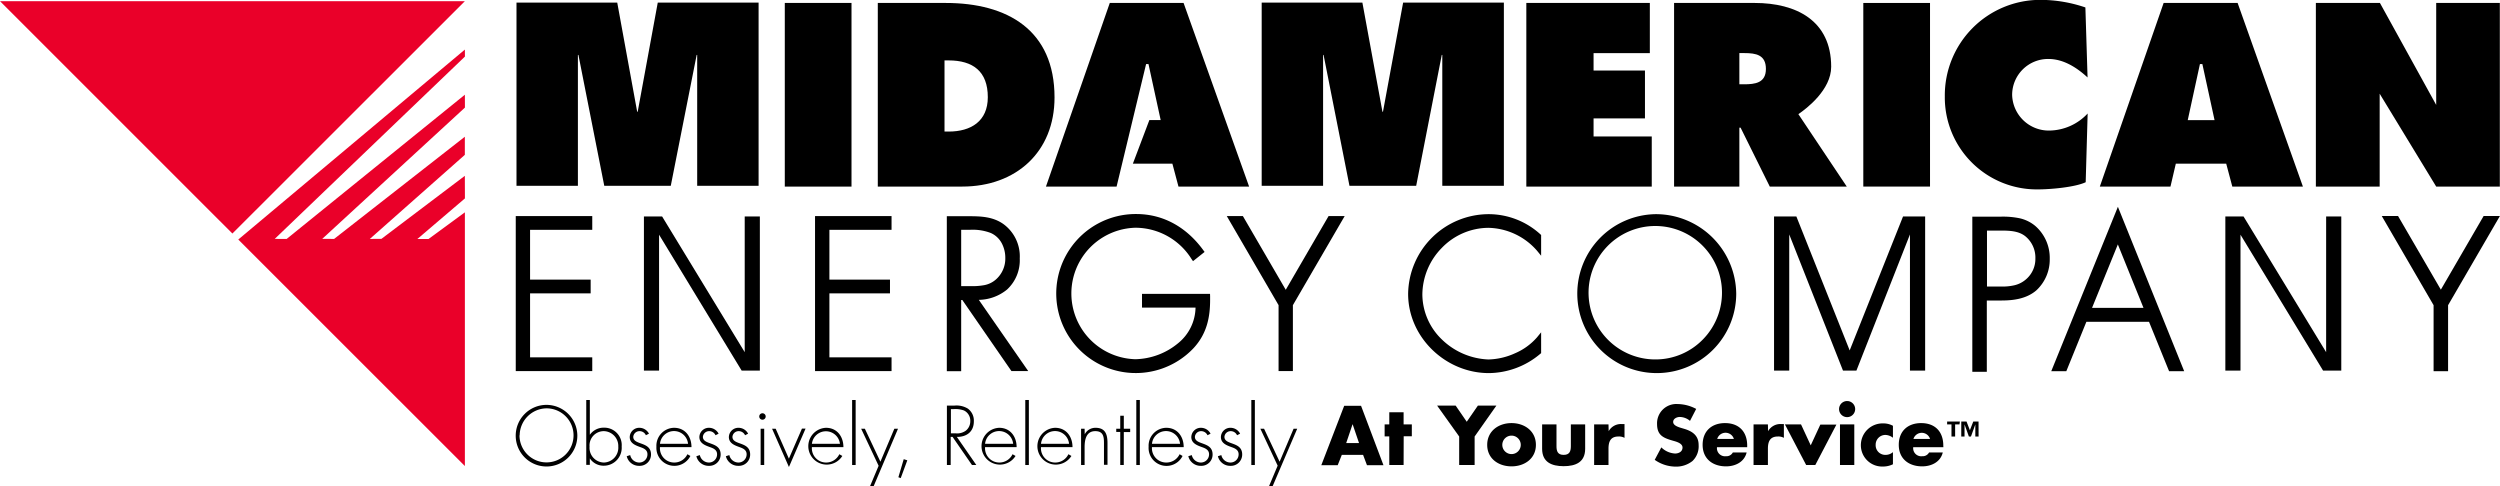 <svg id="Layer_1" data-name="Layer 1" xmlns="http://www.w3.org/2000/svg" viewBox="0 0 574.45 111.74"><defs><style>.cls-1{fill:#ea0029;}.cls-2{fill:none;}</style></defs><polygon class="cls-1" points="106.81 40.4 87.65 54.88 84.98 54.9 106.81 35.58 106.81 31.42 76.77 54.9 74.05 54.88 106.83 24.72 106.82 21.76 65.86 54.91 63.13 54.89 106.83 13 106.82 11.39 54.75 55.04 106.82 107.09 106.82 48.79 98.48 54.91 95.91 54.91 106.83 45.59 106.81 40.4"/><polygon class="cls-1" points="53.4 53.66 106.82 0.27 106.82 0.27 0 0.27 53.4 53.66"/><path d="M192.92,17.16h15.33V59.35H192.92Z" transform="translate(-12.59 -16.48)"/><path d="M214.29,17.16H229.9c14.16,0,25,6.21,25,21.71,0,12.54-8.85,20.48-21.21,20.48H214.29Zm15.33,29.55h.95c5.1,0,9-2.35,9-7.9,0-5.93-3.41-8.45-9-8.45h-.95Z" transform="translate(-12.59 -16.48)"/><path d="M363.31,17.16h28.38V28.69H378.76v4h11.81v11H378.76v4.14h13.37V59.35H363.31Z" transform="translate(-12.59 -16.48)"/><path d="M440.74,17.16h15.33V59.35H440.74Z" transform="translate(-12.59 -16.48)"/><path d="M492.27,34.28c-2.47-2.29-5.55-4.25-9-4.25a8.26,8.26,0,0,0-8.33,8.23,8.42,8.42,0,0,0,8.56,8.22,12.22,12.22,0,0,0,8.79-3.92l-.45,15.79C489.36,59.52,483.65,60,480.9,60a21.14,21.14,0,0,1-21.43-21.38,21.94,21.94,0,0,1,22-22.17,32.09,32.09,0,0,1,10.3,1.74Z" transform="translate(-12.59 -16.48)"/><path d="M511.32,59.35H495.09l14.66-42.19h17l15,42.19H525.53l-1.4-5.26H512.55Zm10.13-15.27-2.8-12.88h-.56l-2.8,12.88Z" transform="translate(-12.59 -16.48)"/><path d="M544.73,17.16h14.72l12.93,23.43V17.16H587V59.35H572.38L558.89,37.19l.5.06v22.1H544.73Z" transform="translate(-12.59 -16.48)"/><polygon points="271.96 0.67 255.01 0.67 240.34 42.87 256.57 42.87 263.35 14.72 263.9 14.72 266.7 27.59 264.1 27.59 260.31 37.61 269.39 37.61 270.79 42.87 287.02 42.87 271.96 0.67"/><path d="M172.79,29.1h-.12l-5.95,30.08H151.44L145.5,29.1h-.12V59.18H131.27V17.08h23.15L159,42.16h.12l4.61-25.08H186.9v42.1H172.79Z" transform="translate(-12.59 -16.48)"/><path d="M344,29.1h-.12L338,59.18H322.67L316.72,29.1h-.11V59.18H302.5V17.08h23.14l4.61,25.08h.12L335,17.08h23.15v42.1H344Z" transform="translate(-12.59 -16.48)"/><path d="M145.25,116.51a7.08,7.08,0,1,1-7.08-7A7.11,7.11,0,0,1,145.25,116.51Zm-13.29,0a6.21,6.21,0,1,0,6.21-6.2A6.26,6.26,0,0,0,132,116.51Z" transform="translate(-12.59 -16.48)"/><path d="M147.3,108.39h.82v8h0a3.87,3.87,0,0,1,3.23-1.64,4,4,0,0,1,4.09,4.32,4.12,4.12,0,0,1-4.13,4.42,3.76,3.76,0,0,1-3.19-1.69h0v1.5h-.82Zm7.36,10.71a3.41,3.41,0,0,0-3.26-3.55,3.28,3.28,0,0,0-3.34,3.56,3.37,3.37,0,0,0,3.3,3.65A3.41,3.41,0,0,0,154.66,119.1Z" transform="translate(-12.59 -16.48)"/><path d="M161,116.49a1.58,1.58,0,0,0-1.47-.94,1.43,1.43,0,0,0-1.43,1.3c0,2,4.08,1,4.08,4.06a2.59,2.59,0,0,1-2.7,2.61,2.88,2.88,0,0,1-2.88-2.21l.8-.26a2.12,2.12,0,0,0,2.08,1.71,1.87,1.87,0,0,0,1.88-1.89c0-1-.79-1.36-1.63-1.65-1.14-.41-2.44-.9-2.44-2.32a2.18,2.18,0,0,1,2.28-2.12,2.5,2.5,0,0,1,2.14,1.35Z" transform="translate(-12.59 -16.48)"/><path d="M164.24,119.22a3.27,3.27,0,0,0,3.35,3.54,3.32,3.32,0,0,0,2.95-1.91l.69.4a4.13,4.13,0,0,1-7.81-2.12,4.13,4.13,0,0,1,4.06-4.35c2.54,0,4,2,4,4.44Zm6.45-.76a3.24,3.24,0,0,0-6.45,0Z" transform="translate(-12.59 -16.48)"/><path d="M177,116.49a1.58,1.58,0,0,0-1.47-.94,1.43,1.43,0,0,0-1.43,1.3c0,2,4.08,1,4.08,4.06a2.59,2.59,0,0,1-2.7,2.61,2.89,2.89,0,0,1-2.88-2.21l.8-.26a2.14,2.14,0,0,0,2.08,1.71,1.87,1.87,0,0,0,1.88-1.89c0-1-.79-1.36-1.63-1.65-1.14-.41-2.44-.9-2.44-2.32a2.18,2.18,0,0,1,2.28-2.12,2.49,2.49,0,0,1,2.14,1.35Z" transform="translate(-12.59 -16.48)"/><path d="M183.79,116.49a1.6,1.6,0,0,0-1.47-.94,1.42,1.42,0,0,0-1.43,1.3c0,2,4.07,1,4.07,4.06a2.58,2.58,0,0,1-2.7,2.61,2.9,2.9,0,0,1-2.88-2.21l.8-.26a2.14,2.14,0,0,0,2.08,1.71,1.88,1.88,0,0,0,1.89-1.89c0-1-.8-1.36-1.63-1.65-1.14-.41-2.45-.9-2.45-2.32a2.18,2.18,0,0,1,2.28-2.12,2.48,2.48,0,0,1,2.14,1.35Z" transform="translate(-12.59 -16.48)"/><path d="M188.53,112.18a.74.74,0,0,1-1.48,0,.74.74,0,1,1,1.48,0Zm-.34,11.15h-.82V115h.82Z" transform="translate(-12.59 -16.48)"/><path d="M193.86,121.87l3-6.9h.83l-3.82,8.82L190,115h.83Z" transform="translate(-12.59 -16.48)"/><path d="M199.15,119.22a3.27,3.27,0,0,0,3.35,3.54,3.35,3.35,0,0,0,2.95-1.91l.69.4a4.23,4.23,0,1,1-3.75-6.47c2.53,0,4,2,4,4.44Zm6.44-.76a3.24,3.24,0,0,0-6.44,0Z" transform="translate(-12.59 -16.48)"/><path d="M209.2,123.33h-.81V108.39h.81Z" transform="translate(-12.59 -16.48)"/><path d="M210.47,115h.85l3.57,7.57,3.2-7.57h.84l-5.62,13.26h-.83l2-4.75Z" transform="translate(-12.59 -16.48)"/><path d="M221.07,122.25l-1.51,4.09-.54-.2,1.23-4.15Z" transform="translate(-12.59 -16.48)"/><path d="M236.93,123.33h-1l-4.46-6.46h-.43v6.46h-.87V109.68h1.7a5,5,0,0,1,3.11.69,3.41,3.41,0,0,1,1.38,2.93c0,2.37-1.65,3.6-3.91,3.57Zm-4.78-7.28a3.4,3.4,0,0,0,2.39-.63,2.75,2.75,0,0,0,1-2.16,2.6,2.6,0,0,0-1.45-2.46,5.87,5.87,0,0,0-2.44-.31h-.56v5.56Z" transform="translate(-12.59 -16.48)"/><path d="M238.94,119.22a3.28,3.28,0,0,0,3.36,3.54,3.35,3.35,0,0,0,2.95-1.91l.69.4a4.23,4.23,0,1,1-3.75-6.47c2.53,0,4,2,4,4.44Zm6.45-.76a3.24,3.24,0,0,0-6.45,0Z" transform="translate(-12.59 -16.48)"/><path d="M249,123.33h-.82V108.39H249Z" transform="translate(-12.59 -16.48)"/><path d="M251.79,119.22a3.27,3.27,0,0,0,3.35,3.54,3.35,3.35,0,0,0,2.95-1.91l.69.4a4.23,4.23,0,1,1-3.75-6.47c2.54,0,4,2,4,4.44Zm6.45-.76a3.24,3.24,0,0,0-6.45,0Z" transform="translate(-12.59 -16.48)"/><path d="M261.84,116.27h0a2.75,2.75,0,0,1,2.48-1.49c2.15,0,2.75,1.35,2.75,3.5v5h-.81v-5c0-1.5-.18-2.73-2-2.73-2.1,0-2.45,2-2.45,3.66v4.12H261V115h.81Z" transform="translate(-12.59 -16.48)"/><path d="M270.81,123.33H270v-7.6h-.92V115H270v-3h.82v3h1.46v.76h-1.46Z" transform="translate(-12.59 -16.48)"/><path d="M274.5,123.33h-.81V108.39h.81Z" transform="translate(-12.59 -16.48)"/><path d="M277.29,119.22a3.28,3.28,0,0,0,3.35,3.54,3.35,3.35,0,0,0,3-1.91l.68.4a4.12,4.12,0,0,1-7.8-2.12,4.12,4.12,0,0,1,4.06-4.35c2.53,0,4,2,4,4.44Zm6.45-.76a3.24,3.24,0,0,0-6.45,0Z" transform="translate(-12.59 -16.48)"/><path d="M290.05,116.49a1.6,1.6,0,0,0-1.47-.94,1.42,1.42,0,0,0-1.43,1.3c0,2,4.07,1,4.07,4.06a2.58,2.58,0,0,1-2.7,2.61,2.9,2.9,0,0,1-2.88-2.21l.8-.26a2.14,2.14,0,0,0,2.08,1.71,1.88,1.88,0,0,0,1.89-1.89c0-1-.8-1.36-1.63-1.65-1.14-.41-2.45-.9-2.45-2.32a2.18,2.18,0,0,1,2.28-2.12,2.48,2.48,0,0,1,2.14,1.35Z" transform="translate(-12.59 -16.48)"/><path d="M296.84,116.49a1.59,1.59,0,0,0-1.47-.94,1.42,1.42,0,0,0-1.43,1.3c0,2,4.08,1,4.08,4.06a2.59,2.59,0,0,1-2.7,2.61,2.88,2.88,0,0,1-2.88-2.21l.79-.26a2.14,2.14,0,0,0,2.09,1.71,1.87,1.87,0,0,0,1.88-1.89c0-1-.8-1.36-1.63-1.65-1.14-.41-2.44-.9-2.44-2.32a2.17,2.17,0,0,1,2.28-2.12,2.47,2.47,0,0,1,2.13,1.35Z" transform="translate(-12.59 -16.48)"/><path d="M300.93,123.33h-.81V108.39h.81Z" transform="translate(-12.59 -16.48)"/><path d="M302.2,115h.85l3.57,7.57,3.21-7.57h.83L305,128.23h-.83l2-4.75Z" transform="translate(-12.59 -16.48)"/><path d="M320.91,121l-.94,2.37H316.2l5.26-13.65h3.87l5.15,13.65h-3.79L325.8,121Zm2.48-7.06h0l-1.47,4.35h2.95Z" transform="translate(-12.59 -16.48)"/><path d="M335.11,123.33h-3.29v-6.57h-1.07V114h1.07v-2.79h3.29V114H337v2.72h-1.87Z" transform="translate(-12.59 -16.48)"/><path d="M342.81,109.68h4.26l2.55,3.71,2.56-3.71h4.25l-5,7.1v6.55h-3.55v-6.55Z" transform="translate(-12.59 -16.48)"/><path d="M365.51,118.7c0,3.15-2.61,4.94-5.6,4.94s-5.59-1.77-5.59-4.94,2.6-5,5.59-5S365.51,115.53,365.51,118.7Zm-7.72,0a2.12,2.12,0,0,0,4.24,0,2.12,2.12,0,0,0-4.24,0Z" transform="translate(-12.59 -16.48)"/><path d="M370.24,114v5c0,1.17.29,2,1.65,2s1.65-.84,1.65-2v-5h3.29v5.6c0,3.06-2.15,4-4.94,4s-4.95-.94-4.95-4V114Z" transform="translate(-12.59 -16.48)"/><path d="M382.23,115.56h0a3.22,3.22,0,0,1,3-1.64h.64v3.17a2.64,2.64,0,0,0-1.4-.31c-1.83,0-2.28,1.21-2.28,2.81v3.74h-3.3V114h3.3Z" transform="translate(-12.59 -16.48)"/><path d="M400.92,113.19a3.73,3.73,0,0,0-2.35-.9c-.65,0-1.52.38-1.52,1.14s1,1.1,1.57,1.3l.91.27c1.9.56,3.37,1.52,3.37,3.73a4.66,4.66,0,0,1-1.41,3.68,6,6,0,0,1-3.88,1.29,8.41,8.41,0,0,1-4.8-1.56l1.52-2.86a4.87,4.87,0,0,0,3.15,1.41c.84,0,1.72-.42,1.72-1.38s-1.39-1.34-2.15-1.55c-2.23-.64-3.7-1.22-3.7-3.86a4.43,4.43,0,0,1,4.71-4.58,9.35,9.35,0,0,1,4.28,1.12Z" transform="translate(-12.59 -16.48)"/><path d="M414.06,119.24h-6.94a1.85,1.85,0,0,0,2.06,2.07,1.65,1.65,0,0,0,1.58-.86h3.17c-.53,2.2-2.61,3.19-4.73,3.19-3.08,0-5.38-1.74-5.38-4.94s2.12-5,5.15-5c3.22,0,5.09,2,5.09,5.17Zm-3.06-1.9a2,2,0,0,0-3.83,0Z" transform="translate(-12.59 -16.48)"/><path d="M418.86,115.56h0a3.23,3.23,0,0,1,3-1.64h.63v3.17a2.58,2.58,0,0,0-1.39-.31c-1.83,0-2.28,1.21-2.28,2.81v3.74h-3.3V114h3.3Z" transform="translate(-12.59 -16.48)"/><path d="M428.66,118.81l2.21-4.77h3.69l-4.85,9.29h-2.1L422.73,114h3.7Z" transform="translate(-12.59 -16.48)"/><path d="M438.87,110.47a1.85,1.85,0,1,1-1.84-1.84A1.85,1.85,0,0,1,438.87,110.47Zm-.2,12.86h-3.29V114h3.29Z" transform="translate(-12.59 -16.48)"/><path d="M447.55,117.07a2.93,2.93,0,0,0-1.7-.65,2.23,2.23,0,0,0-2.27,2.26A2.21,2.21,0,0,0,445.9,121a2.53,2.53,0,0,0,1.65-.63v2.79a5.21,5.21,0,0,1-2.32.52,4.89,4.89,0,0,1-5.05-4.85,5,5,0,0,1,5.2-5.06,4.51,4.51,0,0,1,2.17.55Z" transform="translate(-12.59 -16.48)"/><path d="M459.14,119.24h-6.93a1.85,1.85,0,0,0,2.06,2.07,1.66,1.66,0,0,0,1.58-.86H459c-.53,2.2-2.61,3.19-4.73,3.19-3.08,0-5.38-1.74-5.38-4.94s2.12-5,5.14-5c3.23,0,5.09,2,5.09,5.17Zm-3.06-1.9a2,2,0,0,0-3.82,0Z" transform="translate(-12.59 -16.48)"/><path d="M462.84,114h-1v2.78H461V114h-1v-.66h2.93Zm4.39,2.78h-.75V114h0l-1,2.78H465L464,114h0v2.78h-.75v-3.44h1.21l.77,2,.78-2h1.21Z" transform="translate(-12.59 -16.48)"/><polygon class="cls-2" points="486.65 56.15 480.71 70.73 492.54 70.73 486.65 56.15"/><path class="cls-2" d="M238.76,82a5.62,5.62,0,0,0,2.62-1.24h0a6.38,6.38,0,0,0,2.22-5,7.15,7.15,0,0,0-.83-3.4,5.3,5.3,0,0,0-2.5-2.33h0a11.56,11.56,0,0,0-4.87-.73h-1.94v13h2.24A15.24,15.24,0,0,0,238.76,82Z" transform="translate(-12.59 -16.48)"/><path class="cls-2" d="M477.88,70.72h0c-1.55-1.19-3.59-1.27-5.7-1.26h-3.05V82.33h3.42a11.77,11.77,0,0,0,3-.32,6.23,6.23,0,0,0,4.67-6.16A6.31,6.31,0,0,0,477.88,70.72Z" transform="translate(-12.59 -16.48)"/><path class="cls-2" d="M403.79,73.3a14.86,14.86,0,1,0,4.48,10.64A15.14,15.14,0,0,0,403.79,73.3Z" transform="translate(-12.59 -16.48)"/><polygon points="118.51 85.27 136.09 85.27 136.09 82.11 121.8 82.11 121.8 67.41 135.72 67.41 135.72 64.25 121.8 64.25 121.8 52.81 136.09 52.81 136.09 49.65 118.51 49.65 118.51 85.27"/><polygon points="187.28 85.27 204.86 85.27 204.86 82.11 190.58 82.11 190.58 67.41 204.5 67.41 204.5 64.25 190.58 64.25 190.58 52.81 204.86 52.81 204.86 49.65 187.28 49.65 187.28 85.27"/><path d="M237.5,85.38A10.48,10.48,0,0,0,244,83a9.16,9.16,0,0,0,2.91-7.14A9.19,9.19,0,0,0,243.2,68h0c-2.52-1.81-5.41-1.83-8.19-1.84h-4.86v35.62h3.3V85.41h.26L245,101.75h3.86l-.6-.86Zm-4.05-16.09h1.94a11.56,11.56,0,0,1,4.87.73h0a5.3,5.3,0,0,1,2.5,2.33,7.15,7.15,0,0,1,.83,3.4,6.38,6.38,0,0,1-2.22,5h0A5.62,5.62,0,0,1,238.76,82a15.24,15.24,0,0,1-3.07.23h-2.24Z" transform="translate(-12.59 -16.48)"/><path d="M290.63,84H275v3.16H287.3a10.75,10.75,0,0,1-4,8.18,15.89,15.89,0,0,1-9.81,3.68,15.11,15.11,0,0,1,0-30.21A15.23,15.23,0,0,1,286.38,76l.34.49,2.66-2.12-.31-.42c-3.69-5.06-8.95-8.29-15.41-8.29a18.27,18.27,0,1,0,13.22,30.78c3-3.27,3.78-7,3.77-11.11,0-.25,0-.51,0-.77Z" transform="translate(-12.59 -16.48)"/><polygon points="295.44 66.59 285.59 49.65 281.89 49.65 282.37 50.48 293.79 70.12 293.79 85.27 297.08 85.27 297.08 70.12 308.98 49.65 305.28 49.65 295.44 66.59"/><path d="M354.73,65.69A18.56,18.56,0,0,0,336.15,84c0,10,8.62,18.2,18.53,18.21a18.52,18.52,0,0,0,11.84-4.43l.19-.16V92.84L365.76,94a14,14,0,0,1-5.06,3.66,15.58,15.58,0,0,1-6.11,1.42,16.27,16.27,0,0,1-10.71-4.62,14.47,14.47,0,0,1-4.46-10.28,15.44,15.44,0,0,1,4.47-10.74,15,15,0,0,1,10.7-4.61,15.23,15.23,0,0,1,11.17,5.25l.95,1.16V70.48l-.17-.16A17.67,17.67,0,0,0,354.73,65.69Z" transform="translate(-12.59 -16.48)"/><path d="M393.1,65.69a18.26,18.26,0,1,0,18.44,18.25A18.48,18.48,0,0,0,393.1,65.69Zm0,33.38a15.33,15.33,0,1,1,10.69-4.5A15.17,15.17,0,0,1,393.1,99.07Z" transform="translate(-12.59 -16.48)"/><path d="M480.27,68.41a8.46,8.46,0,0,0-3.77-1.81,19,19,0,0,0-4.06-.34h-6.65v35.66h3.33V85.53h3.32c2.74,0,5.77-.36,8.06-2.33h0a9.63,9.63,0,0,0,3.08-7.25A9.73,9.73,0,0,0,480.27,68.41ZM478.2,80.6A6.19,6.19,0,0,1,475.58,82a11.77,11.77,0,0,1-3,.32h-3.42V69.46h3.05c2.11,0,4.15.07,5.7,1.26h0a6.31,6.31,0,0,1,2.37,5.13A6.16,6.16,0,0,1,478.2,80.6Z" transform="translate(-12.59 -16.48)"/><path d="M483.93,101.77h3.46L492,90.42h14.39L511,101.77h3.47L499.24,64Zm15.3-29.13,5.89,14.58H493.3Z" transform="translate(-12.59 -16.48)"/><polygon points="570.69 49.63 560.86 66.56 551.02 49.63 547.28 49.63 547.77 50.48 559.19 70.13 559.19 85.29 562.52 85.29 562.52 70.13 574.43 49.63 570.69 49.63"/><polygon points="425.02 80.52 412.77 49.74 407.64 49.74 407.64 85.15 411.13 85.15 411.13 53.87 423.48 85.15 426.57 85.15 438.87 53.87 438.87 85.15 442.36 85.15 442.36 49.74 437.28 49.74 425.02 80.52"/><polygon points="171.12 80.92 152.14 49.74 147.96 49.74 147.96 85.16 151.44 85.16 151.44 53.93 170.42 85.16 174.6 85.16 174.6 49.74 171.12 49.74 171.12 80.92"/><path class="cls-2" d="M413.43,28.68h-1.17v7.17h1.06c2.52,0,5-.39,5-3.53S416.06,28.68,413.43,28.68Z" transform="translate(-12.59 -16.48)"/><path d="M425.82,42.71c1.9-1.3,7.54-5.59,7.54-10.89,0-10.63-8.06-14.66-17.58-14.66H397.26V59.35h15V45.81h.28l6.71,13.54h17.69Zm-12.5-6.86h-1.06V28.68h1.17c2.63,0,4.93.4,4.93,3.64S415.84,35.85,413.32,35.85Z" transform="translate(-12.59 -16.48)"/><polygon points="534.5 80.92 515.52 49.74 511.34 49.74 511.34 85.16 514.82 85.16 514.82 53.93 533.8 85.16 537.98 85.16 537.98 49.74 534.5 49.74 534.5 80.92"/></svg>